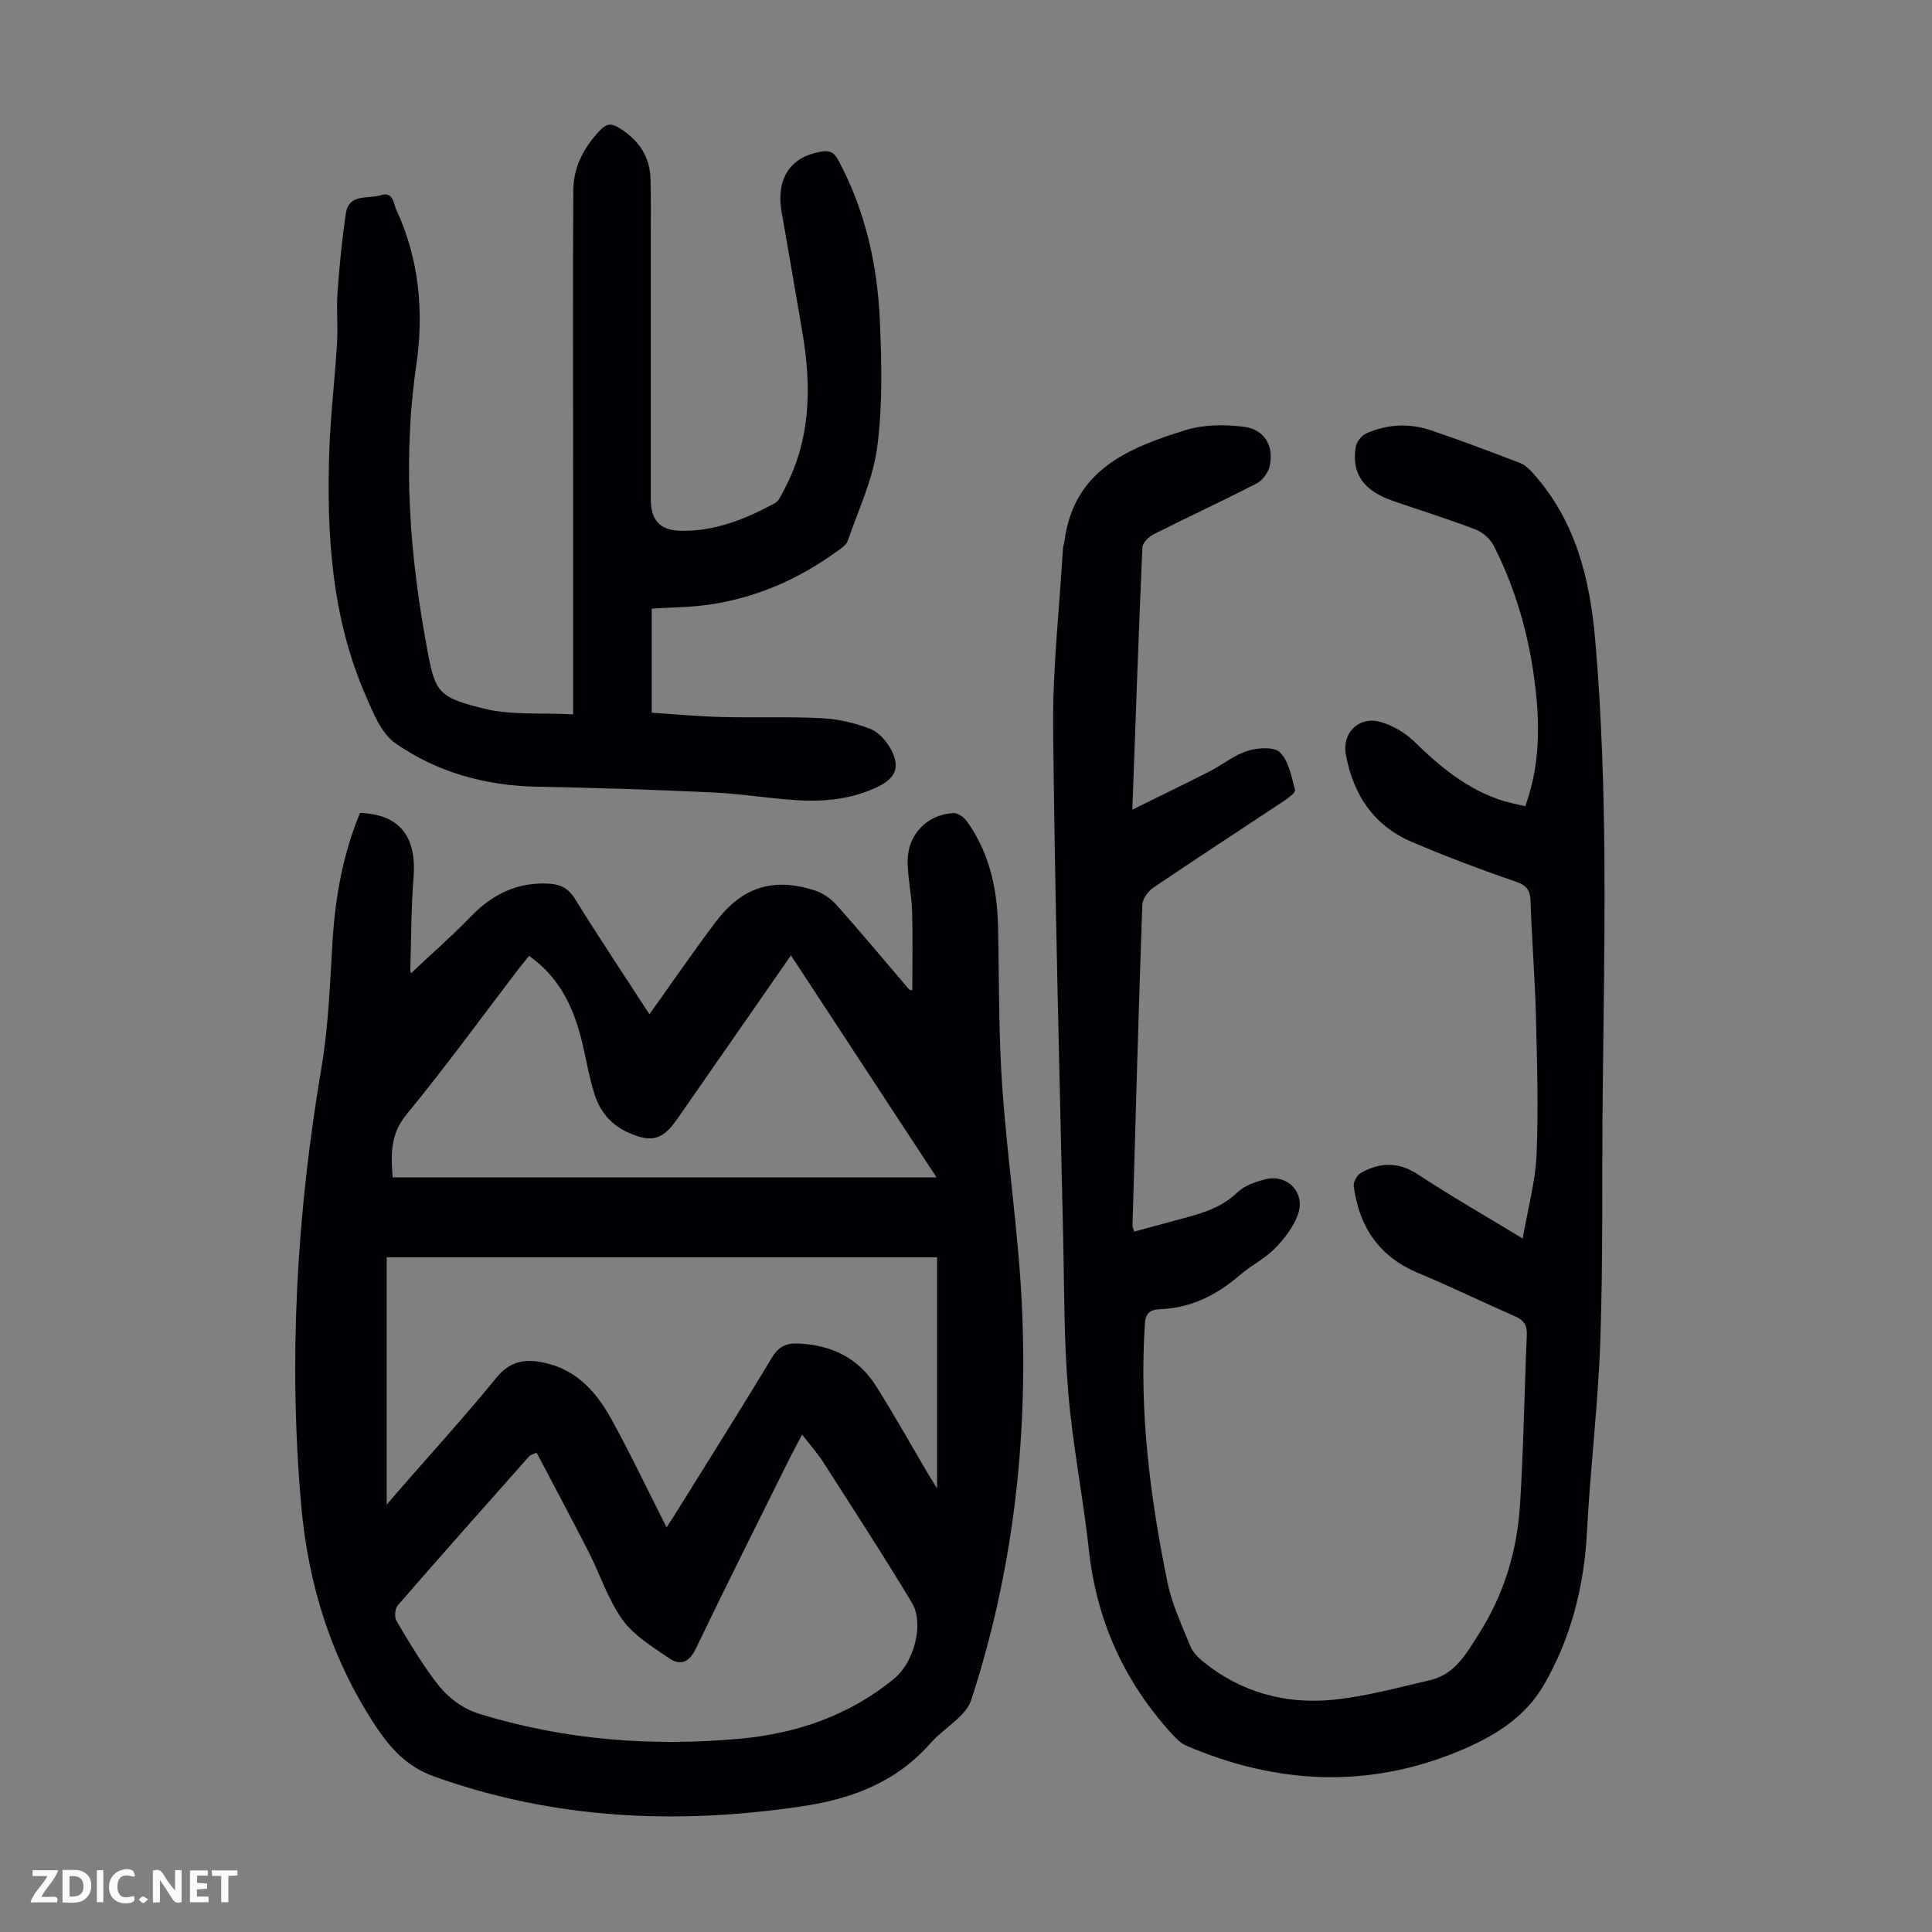 <svg enable-background="new 0 0 400 400" viewBox="0 0 400 400" xmlns="http://www.w3.org/2000/svg"><rect x="0" y="0" width="400" height="400" fill="#808080" stroke="none"/><g fill="#fbfafa"><path d="m37.59 393.81c-.92.31-1.52.05-2-.78-.7-1.2-1.52-2.34-2.47-3.78v4.59c-.55.03-.95.05-1.41.07-.03-.37-.06-.64-.06-.91 0-1.91 0-3.81 0-5.7 1.13-.41 1.77-.03 2.29.91.62 1.11 1.38 2.14 2.31 3.19v-4.2h1.35v6.61z"/><path d="m12.94 393.88v-6.75c1.9.19 3.93-.54 5.37 1.29.8 1.01.78 2.88.03 3.97-1.37 1.97-3.4 1.51-5.4 1.49m1.45-1.22c2.04.12 2.92-.58 2.89-2.21-.03-1.51-.98-2.19-2.89-2z"/><path d="m11.81 393.87h-5.49c.68-2.18 2.47-3.48 3.51-5.45h-3.08v-1.21h5.29c-.71 2.13-2.44 3.48-3.47 5.51.86 0 1.63.04 2.39-.01.79-.05 1.14.21.85 1.16"/><path d="m39.33 393.86v-6.61h3.7v1.07h-2.22v1.52c.68.04 1.34.09 2.07.13v1.07c-.72.05-1.38.09-2.1.14v1.48h2.4v1.19h-3.85z"/><path d="m27.71 388.56c-1.15-.3-2.46-.61-3.1.64-.37.73-.41 1.93-.06 2.67.63 1.35 1.99.93 3.17.68.35.94-.01 1.32-.93 1.46-1.62.25-3.05-.27-3.76-1.48-.73-1.24-.6-3.03.31-4.17.88-1.11 2.71-1.7 4-1.16.32.13.44.74.65 1.12-.1.08-.19.16-.28.24"/><path d="m49.15 387.24v1.07c-.59.02-1.17.05-1.87.08v5.44h-1.48v-5.44h-1.85c-.05-.4-.08-.73-.13-1.15z"/><path d="m20.06 387.21h1.33v6.62h-1.33z"/><path d="m30.68 393.25c-.49.38-.8.79-1.05.76-.32-.05-.6-.45-.9-.7.26-.24.51-.64.8-.67.29-.04.62.3 1.15.61"/></g><path d="m134.46 209.99c4.71-6.59 9.05-12.93 13.68-19.07 5.45-7.24 11.84-9.29 20.38-6.63 1.69.53 3.42 1.67 4.61 2.99 5.13 5.76 10.07 11.7 15.08 17.57.06.07.21.07.67.22 0-5.58.12-11.06-.04-16.53-.11-3.45-.94-6.89-.92-10.34.03-5.46 4.05-9.57 9.47-9.87.92-.05 2.2.88 2.8 1.72 4.67 6.52 6.28 13.97 6.45 21.85.23 10.96.09 21.95.85 32.88 1.06 15.39 3.43 30.71 4.11 46.1 1.21 27.58-1.91 54.74-10.53 81.11-.39 1.2-1.26 2.35-2.18 3.25-2.07 2.04-4.53 3.72-6.44 5.88-7 7.91-16.17 11.32-26.22 12.83-25.94 3.89-51.46 2.77-76.41-6.17-5.58-2-9.03-5.84-12.09-10.48-9.15-13.87-13.93-29.29-15.37-45.64-2.67-30.37-.9-60.57 4.2-90.63 1.49-8.79 1.76-17.81 2.33-26.74.58-8.99 2.21-17.7 5.65-25.99 8.22.31 11.75 4.87 11.08 13.4-.5 6.34-.48 12.72-.67 19.08-.01.32.14.65.15.72 4.09-3.86 8.42-7.65 12.41-11.77 4.37-4.51 9.4-7.04 15.78-6.8 2.54.09 4.3.83 5.74 3.16 4.95 7.98 10.17 15.8 15.43 23.9zm-23.37 90.74c-1.05.49-1.31.53-1.45.69-9.13 10.29-18.27 20.57-27.29 30.95-.59.67-.72 2.42-.27 3.2 2.41 4.12 4.9 8.23 7.71 12.08 2.43 3.34 5.44 5.96 9.69 7.26 17.59 5.37 35.55 6.73 53.73 5.07 11.77-1.08 22.7-4.83 31.99-12.5 4.02-3.32 6.2-11.3 3.61-15.62-5.91-9.85-12.19-19.48-18.38-29.15-1.18-1.84-2.65-3.48-4.36-5.7-1.26 2.4-1.85 3.46-2.39 4.54-6.55 13.21-13.18 26.38-19.56 39.67-1.4 2.92-3.18 3.76-5.61 2.09-3.43-2.37-7.27-4.67-9.62-7.95-3.01-4.19-4.63-9.35-7-14.02-3.55-6.92-7.22-13.77-10.8-20.61zm26.92 15.5c.52-.8 1.13-1.73 1.72-2.67 6.73-10.83 13.54-21.61 20.12-32.52 1.36-2.26 2.93-2.98 5.39-2.88 6.84.28 12.42 2.94 16.11 8.76 3.76 5.95 7.19 12.11 10.77 18.17.59 1 1.21 1.97 1.89 3.07 0-16.15 0-31.96 0-47.85-38.14 0-75.76 0-113.95 0v51.23c.93-1.09 1.62-1.93 2.33-2.74 6.84-7.85 13.85-15.55 20.43-23.61 2.81-3.44 5.88-3.88 9.76-3.07 6.75 1.4 10.89 6.06 13.97 11.65 4.03 7.29 7.6 14.84 11.46 22.46zm55.89-72.46c-10.32-15.75-20.12-30.68-30.14-45.97-8.09 11.64-15.8 22.73-23.51 33.83-3.07 4.42-5.37 5.05-10.32 2.79-3.47-1.58-5.73-4.34-6.84-7.87-1.04-3.29-1.64-6.71-2.41-10.08-1.67-7.35-4.58-13.94-11.13-18.56-.82 1.01-1.55 1.85-2.22 2.73-7.67 10.04-15.09 20.29-23.12 30.03-3.54 4.29-3.24 8.63-2.92 13.1z" fill="#010105"/><path d="m234.44 167.63c5.83-2.88 10.92-5.33 15.94-7.89 2.68-1.37 5.12-3.4 7.93-4.29 2.09-.66 5.53-.87 6.72.34 1.82 1.85 2.36 5.05 3.09 7.78.14.51-1.32 1.61-2.21 2.2-9.03 6.01-18.14 11.92-27.12 18.01-1.1.74-2.25 2.34-2.29 3.57-.78 22.15-1.39 44.3-2.03 66.45-.01.21.12.42.37 1.18 2.8-.75 5.63-1.51 8.46-2.28 4.62-1.25 9.25-2.3 12.93-5.86 1.43-1.39 3.68-2.15 5.69-2.67 4.61-1.2 8.43 2.76 6.8 7.29-.93 2.58-2.8 5.01-4.75 7-2.09 2.13-4.92 3.51-7.2 5.48-4.79 4.14-10.1 6.85-16.54 7.12-1.68.07-3.02.48-3.18 2.89-1.22 18.13 1.04 35.96 4.66 53.64.93 4.54 2.98 8.88 4.73 13.22.51 1.26 1.63 2.39 2.73 3.28 7.8 6.29 16.93 8.78 26.68 7.84 6.82-.66 13.55-2.52 20.26-4.08 5.18-1.2 7.57-5.64 10.13-9.67 5.15-8.1 7.86-17.09 8.46-26.58.74-11.72.9-23.47 1.41-35.21.08-1.97-.58-3.04-2.36-3.82-6.75-2.96-13.39-6.19-20.19-9.04-8.05-3.37-12.15-9.53-13.28-17.89-.12-.86.62-2.3 1.38-2.74 3.96-2.27 7.82-2.44 11.94.27 6.81 4.48 13.9 8.54 21.66 13.25 1.05-6.11 2.63-11.75 2.87-17.44.41-9.59.1-19.22-.14-28.83-.2-7.83-.85-15.65-1.1-23.48-.07-2.37-.77-3.36-3.14-4.17-7.28-2.49-14.5-5.21-21.57-8.25-7.81-3.36-12.01-9.75-13.53-17.98-.85-4.59 2.73-8.1 7.26-6.77 2.45.72 4.94 2.15 6.77 3.93 5.44 5.28 11.12 10.06 18.5 12.37 1.47.46 2.99.73 4.61 1.12 2.69-7.45 3.02-14.92 2.32-22.4-1.03-10.99-3.8-21.58-8.81-31.46-.72-1.41-2.23-2.82-3.69-3.39-5.63-2.16-11.39-3.96-17.09-5.92-6.15-2.11-8.69-5.57-7.85-11.11.16-1.07 1.16-2.44 2.13-2.88 4.34-1.94 8.94-2.19 13.43-.68 6.24 2.1 12.41 4.44 18.56 6.81 1.07.41 1.99 1.39 2.78 2.28 8.71 9.86 11.61 21.65 12.72 34.53 2.69 31.31 1.86 62.62 1.53 93.95-.18 16.9.09 33.82-.48 50.71-.45 13.29-2.09 26.54-2.78 39.83-.59 11.28-3.26 21.85-8.91 31.64-4.02 6.97-10.68 10.86-17.69 13.76-18.87 7.8-37.76 6.81-56.38-1.18-1.07-.46-2.02-1.39-2.83-2.28-9.9-10.82-15.69-23.45-17.29-38.11-1.19-10.89-3.36-21.69-4.28-32.6-.9-10.69-.83-21.46-1.06-32.2-.77-35.14-1.73-70.28-2.08-105.42-.12-12.37 1.3-24.76 2.03-37.15.03-.55.25-1.09.32-1.64 1.92-14.75 13.32-19.34 25.21-23 3.68-1.13 7.94-1.13 11.82-.67 4.31.5 6.35 3.87 5.48 8.06-.28 1.38-1.47 3.04-2.7 3.68-7.05 3.64-14.26 6.96-21.35 10.53-1.01.51-2.28 1.76-2.33 2.72-.78 17.65-1.39 35.31-2.08 54.3z" fill="#010105"/><path d="m118.66 147.9c0-17.55 0-33.99 0-50.44 0-19.36-.09-38.73.04-58.09.03-4.86 2.23-9 5.66-12.52 1.29-1.32 2.27-1.31 3.74-.42 4.02 2.45 6.46 5.85 6.58 10.62.12 4.47.05 8.95.05 13.43v52.74c0 4.32 1.75 6.53 6 6.66 7.14.23 13.58-2.39 19.72-5.72.86-.47 1.34-1.74 1.86-2.71 5.59-10.39 5.73-21.42 3.81-32.69-1.41-8.27-2.84-16.53-4.28-24.79-1.22-7.02 1.74-11.47 8.18-12.58 1.92-.33 2.76.29 3.62 1.92 5.54 10.38 8.03 21.6 8.53 33.19.37 8.7.58 17.53-.56 26.12-.87 6.61-3.88 12.95-6.1 19.35-.32.93-1.47 1.64-2.36 2.28-9.87 7.14-20.82 11.16-33.06 11.5-1.65.05-3.3.16-5.16.26v21.55c4.79.31 9.64.77 14.49.89 6.94.18 13.89-.11 20.81.25 3.39.18 6.87 1 10.03 2.24 1.76.69 3.38 2.62 4.3 4.39 1.82 3.51.81 5.79-2.73 7.52-5.39 2.63-11.16 3.19-17.02 2.81-5.79-.38-11.55-1.33-17.34-1.6-12.06-.56-24.14-.96-36.21-1.18-10.7-.19-20.7-2.95-29.38-8.98-2.97-2.07-4.66-6.4-6.22-10.01-6.99-16.08-8.05-33.14-7.49-50.36.24-7.48 1.16-14.94 1.61-22.42.21-3.56-.15-7.16.11-10.71.39-5.42.92-10.84 1.72-16.21.64-4.24 4.67-2.93 7.28-3.78 2.5-.81 2.57 1.72 3.16 3.01 4.76 10.27 5.74 21.15 4.14 32.18-2.9 19.98-1.36 39.66 2.36 59.39 1.61 8.52 2.37 9.45 11.95 11.79 5.54 1.31 11.5.77 18.16 1.12z" fill="#010105"/></svg>